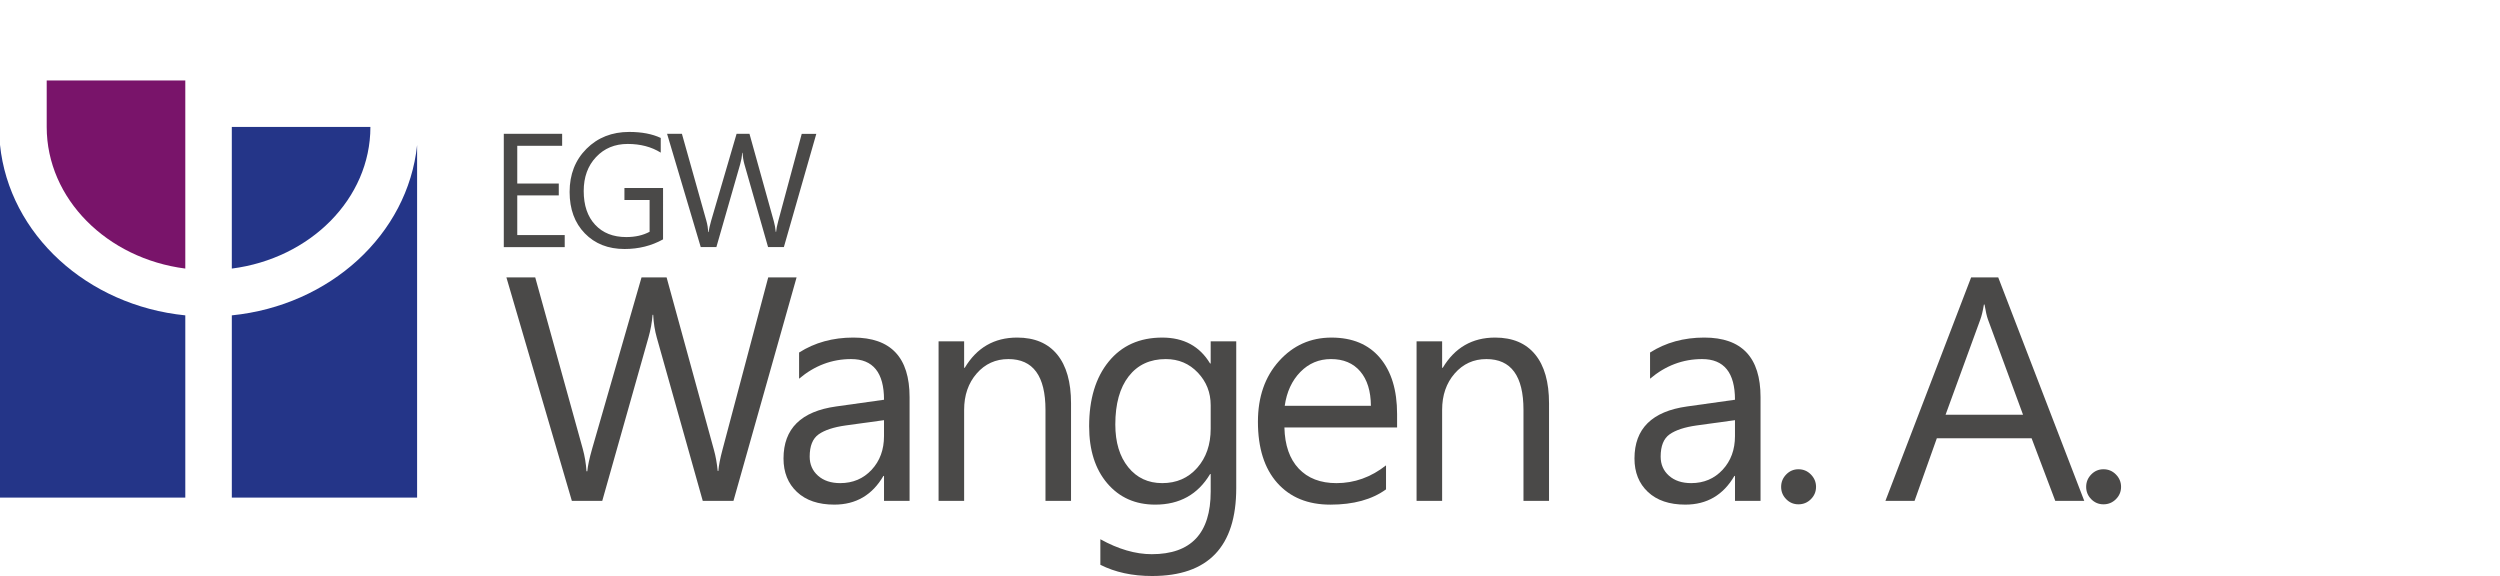 <?xml version="1.0" encoding="utf-8"?>
<!-- Generator: Adobe Illustrator 16.0.3, SVG Export Plug-In . SVG Version: 6.00 Build 0)  -->
<!DOCTYPE svg PUBLIC "-//W3C//DTD SVG 1.1//EN" "http://www.w3.org/Graphics/SVG/1.1/DTD/svg11.dtd">
<svg version="1.1" xmlns="http://www.w3.org/2000/svg" xmlns:xlink="http://www.w3.org/1999/xlink" x="0px" y="0px" width="282px"
	 height="65px" viewBox="0 0 282 65" enable-background="new 0 0 282 65" xml:space="preserve">
<g id="Modell">
</g>
<g id="Gesamtwerk">
</g>
<g id="hilfslinien" display="none">
</g>
<g id="Unterlangenegg">
</g>
<g id="Belp">
</g>
<g id="Langenthal">
</g>
<g id="Bärau">
</g>
<g id="Bern-Zentrum">
</g>
<g id="Bern-Brunnmatt">
</g>
<g id="Huttwil_Gondiswil">
</g>
<g id="Biel">
</g>
<g id="Brienz">
</g>
<g id="Burgdorf">
</g>
<g id="Eggiwil">
</g>
<g id="Grindelwald">
</g>
<g id="Gstaad">
</g>
<g id="Hasle-Rüegsau">
</g>
<g id="Herzogenbuchsee">
</g>
<g id="Kerzers">
</g>
<g id="Kleindietwil">
</g>
<g id="Konolfingen">
</g>
<g id="Luzern">
</g>
<g id="Matten">
</g>
<g id="Ostermundigen">
</g>
<g id="Pieterlen">
</g>
<g id="Riedbach">
</g>
<g id="Ruswil">
</g>
<g id="Schönbühl">
</g>
<g id="Schwarzenburg">
</g>
<g id="Spiez">
</g>
<g id="Steffisburg">
</g>
<g id="Sumiswald">
</g>
<g id="Thun">
</g>
<g id="Uetendorf">
</g>
<g id="Waltrigen">
</g>
<g id="Wangen_a._A.">
	<g>
		<path fill="#4A4948" d="M89.854,31.293L82.734,56.5h-3.463l-5.186-18.422c-0.223-0.785-0.357-1.641-0.404-2.566h-0.07
			c-0.07,0.867-0.223,1.711-0.457,2.531L67.934,56.5h-3.428l-7.383-25.207h3.252l5.361,19.336c0.223,0.809,0.363,1.652,0.422,2.531
			h0.088c0.059-0.621,0.24-1.465,0.545-2.531l5.572-19.336h2.83l5.344,19.477c0.188,0.668,0.328,1.453,0.422,2.355h0.07
			c0.047-0.609,0.205-1.418,0.475-2.426l5.15-19.406H89.854z"/>
		<path fill="#4A4948" d="M102.6,56.5h-2.883v-2.813h-0.07c-1.254,2.156-3.1,3.234-5.537,3.234c-1.793,0-3.195-0.475-4.209-1.424
			s-1.521-2.209-1.521-3.779c0-3.363,1.98-5.32,5.941-5.871l5.396-0.756c0-3.059-1.236-4.588-3.709-4.588
			c-2.168,0-4.125,0.738-5.871,2.215v-2.953c1.77-1.125,3.809-1.688,6.117-1.688c4.23,0,6.346,2.238,6.346,6.715V56.5z
			 M99.717,47.395l-4.342,0.598c-1.336,0.188-2.344,0.519-3.023,0.993s-1.02,1.315-1.02,2.522c0,0.879,0.314,1.597,0.941,2.153
			s1.461,0.835,2.504,0.835c1.43,0,2.611-0.501,3.543-1.503s1.396-2.271,1.396-3.806V47.395z"/>
		<path fill="#4A4948" d="M120.813,56.5h-2.883V46.234c0-3.82-1.395-5.73-4.184-5.73c-1.441,0-2.634,0.542-3.577,1.626
			s-1.415,2.452-1.415,4.104V56.5h-2.883v-18h2.883v2.988h0.07c1.359-2.273,3.328-3.41,5.906-3.41c1.969,0,3.475,0.636,4.518,1.907
			s1.564,3.108,1.564,5.511V56.5z"/>
		<path fill="#4A4948" d="M139.448,55.059c0,6.609-3.164,9.914-9.492,9.914c-2.227,0-4.172-0.422-5.836-1.266v-2.883
			c2.027,1.125,3.961,1.688,5.801,1.688c4.43,0,6.645-2.355,6.645-7.066v-1.969h-0.07c-1.371,2.297-3.434,3.445-6.188,3.445
			c-2.238,0-4.04-0.8-5.405-2.399s-2.048-3.747-2.048-6.442c0-3.059,0.735-5.49,2.206-7.295s3.483-2.707,6.038-2.707
			c2.426,0,4.225,0.973,5.396,2.918h0.07V38.5h2.883V55.059z M136.565,48.361v-2.654c0-1.43-0.483-2.654-1.45-3.674
			s-2.171-1.529-3.612-1.529c-1.781,0-3.176,0.647-4.184,1.942s-1.512,3.108-1.512,5.44c0,2.004,0.483,3.606,1.45,4.808
			s2.247,1.802,3.841,1.802c1.617,0,2.933-0.574,3.946-1.723S136.565,50.154,136.565,48.361z"/>
		<path fill="#4A4948" d="M157.591,48.221h-12.709c0.047,2.004,0.586,3.551,1.617,4.641s2.449,1.635,4.254,1.635
			c2.027,0,3.891-0.668,5.59-2.004v2.707c-1.582,1.148-3.674,1.723-6.275,1.723c-2.543,0-4.541-0.817-5.994-2.452
			s-2.18-3.935-2.18-6.899c0-2.801,0.794-5.083,2.382-6.847s3.56-2.646,5.915-2.646s4.178,0.762,5.467,2.285
			s1.934,3.639,1.934,6.346V48.221z M154.638,45.777c-0.012-1.664-0.413-2.959-1.204-3.885s-1.89-1.389-3.296-1.389
			c-1.359,0-2.514,0.486-3.463,1.459s-1.535,2.244-1.758,3.814H154.638z"/>
		<path fill="#4A4948" d="M174.731,56.5h-2.883V46.234c0-3.82-1.395-5.73-4.184-5.73c-1.441,0-2.634,0.542-3.577,1.626
			s-1.415,2.452-1.415,4.104V56.5h-2.883v-18h2.883v2.988h0.07c1.359-2.273,3.328-3.41,5.906-3.41c1.969,0,3.475,0.636,4.518,1.907
			s1.564,3.108,1.564,5.511V56.5z"/>
		<path fill="#4A4948" d="M198.59,56.5h-2.883v-2.813h-0.07c-1.254,2.156-3.1,3.234-5.537,3.234c-1.793,0-3.196-0.475-4.21-1.424
			s-1.521-2.209-1.521-3.779c0-3.363,1.98-5.32,5.941-5.871l5.396-0.756c0-3.059-1.236-4.588-3.709-4.588
			c-2.168,0-4.125,0.738-5.871,2.215v-2.953c1.77-1.125,3.809-1.688,6.117-1.688c4.23,0,6.346,2.238,6.346,6.715V56.5z
			 M195.707,47.395l-4.342,0.598c-1.336,0.188-2.344,0.519-3.023,0.993s-1.02,1.315-1.02,2.522c0,0.879,0.313,1.597,0.94,2.153
			s1.462,0.835,2.505,0.835c1.43,0,2.61-0.501,3.542-1.503s1.397-2.271,1.397-3.806V47.395z"/>
		<path fill="#4A4948" d="M202.863,56.887c-0.539,0-0.999-0.193-1.38-0.58s-0.571-0.85-0.571-1.389s0.19-1.005,0.571-1.397
			s0.841-0.589,1.38-0.589c0.551,0,1.02,0.196,1.406,0.589s0.58,0.858,0.58,1.397s-0.193,1.002-0.58,1.389
			S203.414,56.887,202.863,56.887z"/>
		<path fill="#4A4948" d="M235.105,56.5h-3.27l-2.672-7.066h-10.688l-2.514,7.066h-3.287l9.668-25.207h3.059L235.105,56.5z
			 M228.197,46.779l-3.955-10.74c-0.129-0.352-0.258-0.914-0.387-1.688h-0.07c-0.117,0.715-0.252,1.277-0.404,1.688l-3.92,10.74
			H228.197z"/>
		<path fill="#4A4948" d="M237.27,56.887c-0.539,0-0.999-0.193-1.38-0.58s-0.571-0.85-0.571-1.389s0.19-1.005,0.571-1.397
			s0.841-0.589,1.38-0.589c0.551,0,1.02,0.196,1.406,0.589s0.58,0.858,0.58,1.397s-0.193,1.002-0.58,1.389
			S237.82,56.887,237.27,56.887z"/>
	</g>
	<g>
		<path fill="#4A4948" d="M63.699,27.874h-6.871V15.096h6.582v1.354h-5.063v4.25h4.683v1.345h-4.683v4.474h5.353V27.874z"/>
		<path fill="#4A4948" d="M74.793,27c-1.302,0.725-2.748,1.087-4.34,1.087c-1.85,0-3.346-0.589-4.487-1.765
			c-1.143-1.176-1.714-2.733-1.714-4.668c0-1.979,0.635-3.601,1.902-4.87c1.27-1.268,2.877-1.902,4.824-1.902
			c1.41,0,2.594,0.226,3.553,0.677v1.657c-1.049-0.653-2.291-0.979-3.725-0.979c-1.453,0-2.644,0.493-3.571,1.479
			c-0.929,0.985-1.393,2.263-1.393,3.831c0,1.617,0.431,2.886,1.293,3.809c0.862,0.925,2.031,1.385,3.509,1.385
			c1.012,0,1.889-0.199,2.63-0.597v-3.582h-2.839v-1.354h4.357V27z"/>
		<path fill="#4A4948" d="M92.08,15.096l-3.66,12.777h-1.782l-2.667-9.338c-0.114-0.398-0.184-0.831-0.207-1.3h-0.037
			c-0.035,0.438-0.114,0.867-0.234,1.283l-2.686,9.355h-1.763l-3.797-12.777h1.673l2.756,9.801c0.115,0.41,0.188,0.838,0.218,1.283
			h0.046c0.029-0.314,0.123-0.742,0.279-1.283l2.867-9.801h1.455l2.748,9.872c0.096,0.339,0.169,0.736,0.217,1.194h0.036
			c0.024-0.31,0.105-0.718,0.244-1.229l2.649-9.836H92.08z"/>
	</g>
	<g>
		<path fill="#243588" d="M41.782,14.321H26.148v15.974C34.977,29.167,41.782,22.433,41.782,14.321z"/>
		<path fill="#243588" d="M47.049,16.365c-1.052,10.096-9.836,18.093-20.9,19.208V56.13h20.9V16.365z"/>
		<path fill="#79146A" d="M20.902,30.294V9.075H5.268v5.246C5.268,22.433,12.073,29.167,20.902,30.294z"/>
		<path fill="#243588" d="M0,16.333V56.13h20.902V35.573C9.826,34.456,1.039,26.445,0,16.333z"/>
	</g>
</g>
<g id="Wattenwil">
</g>
<g id="Worb">
</g>
<g id="Wyssachen">
</g>
</svg>
